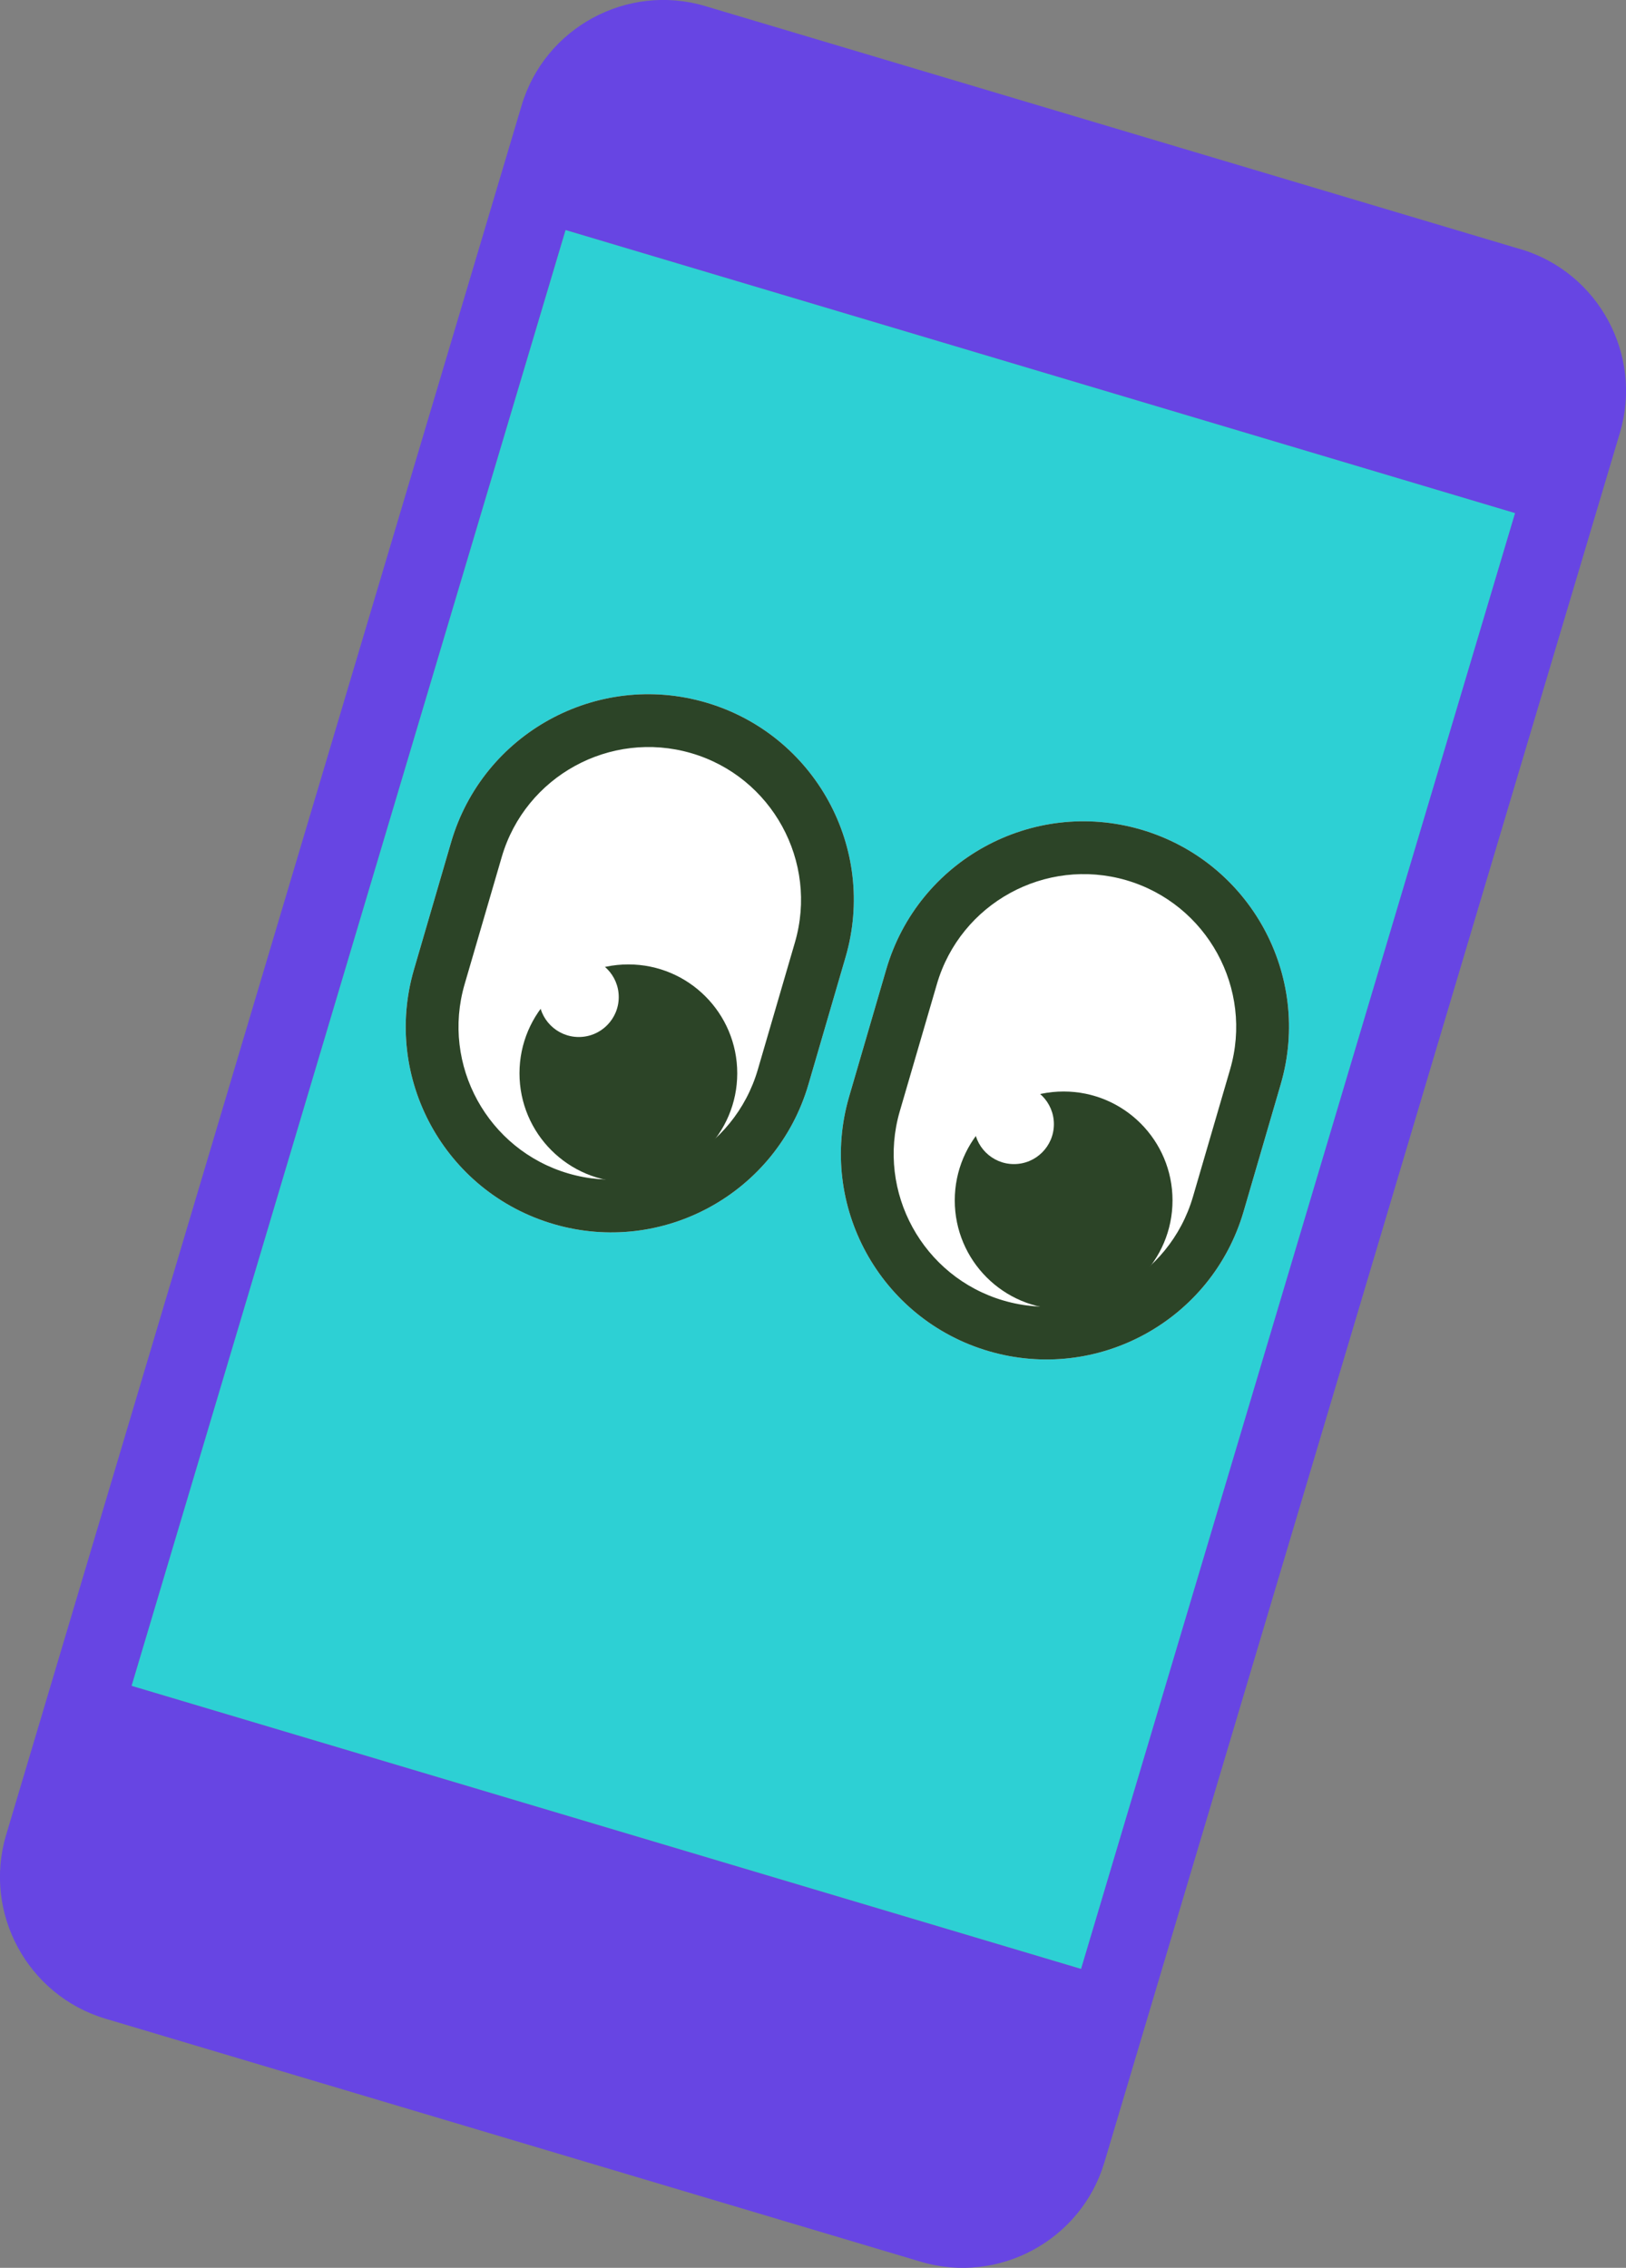 <?xml version="1.0" encoding="UTF-8"?><svg id="Layer_2" xmlns="http://www.w3.org/2000/svg" viewBox="0 0 138.44 193.08"><rect x="0" y="0" width="138.44" height="193.08" fill="#808080" stroke="none"/><defs><style>.cls-1{fill:#fff;}.cls-2{fill:#2dd0d4;}.cls-3{fill:#2c4427;}.cls-4{fill:#6745e3;fill-rule:evenodd;}</style></defs><g id="Calque_1"><g><path class="cls-4" d="M129.47,21.22L60.05,.52c-6.63-1.98-13.67,1.82-15.64,8.46L.52,156.23c-1.98,6.63,1.82,13.66,8.46,15.64l69.41,20.69c6.63,1.98,13.66-1.82,15.64-8.46L137.92,36.85c1.98-6.63-1.82-13.66-8.46-15.64Zm-37.43,146.41L11.21,143.53,48.15,19.59l80.83,24.1-36.95,123.94Z"/><rect class="cls-2" x="5.43" y="51.43" width="129.33" height="84.35" transform="translate(-39.63 134.04) rotate(-73.4)"/><g><g><g><path class="cls-1" d="M38.41,71.7l-3.16,10.83c-2.71,9.27,2.62,18.98,11.89,21.69h0c9.27,2.71,18.98-2.62,21.69-11.89l3.16-10.83c2.71-9.27-2.62-18.98-11.89-21.69h0c-9.27-2.71-18.98,2.62-21.69,11.89Z"/><g><path class="cls-3" d="M38.41,71.7l-3.16,10.83c-2.71,9.27,2.62,18.98,11.89,21.69h0c9.27,2.71,18.98-2.62,21.69-11.89l3.16-10.83c2.71-9.27-2.62-18.98-11.89-21.69h0c-9.27-2.71-18.98,2.62-21.69,11.89Zm4.31,1.26c2.01-6.88,9.24-10.84,16.12-8.84s10.85,9.24,8.84,16.12l-3.16,10.83c-2.01,6.88-9.24,10.85-16.12,8.84-6.88-2.01-10.85-9.24-8.84-16.12l3.16-10.83Z"/><circle class="cls-3" cx="53.5" cy="91.38" r="9.27"/></g></g><circle class="cls-1" cx="49.28" cy="84.89" r="3.4"/></g><g><g><path class="cls-1" d="M75.46,82.52l-3.16,10.83c-2.71,9.27,2.62,18.98,11.89,21.69h0c9.27,2.71,18.98-2.62,21.69-11.89l3.16-10.83c2.71-9.27-2.62-18.98-11.89-21.69h0c-9.27-2.71-18.98,2.62-21.69,11.89Z"/><g><path class="cls-3" d="M75.46,82.52l-3.16,10.83c-2.71,9.27,2.62,18.98,11.89,21.69h0c9.27,2.71,18.98-2.62,21.69-11.89l3.16-10.83c2.71-9.27-2.62-18.98-11.89-21.69h0c-9.27-2.71-18.98,2.62-21.69,11.89Zm4.31,1.26c2.01-6.88,9.24-10.84,16.12-8.84,6.88,2.01,10.85,9.24,8.84,16.12l-3.16,10.83c-2.01,6.88-9.24,10.85-16.12,8.84s-10.85-9.24-8.84-16.12l3.16-10.83Z"/><circle class="cls-3" cx="90.56" cy="102.2" r="9.27"/></g></g><circle class="cls-1" cx="86.33" cy="95.71" r="3.4"/></g></g></g></g></svg>